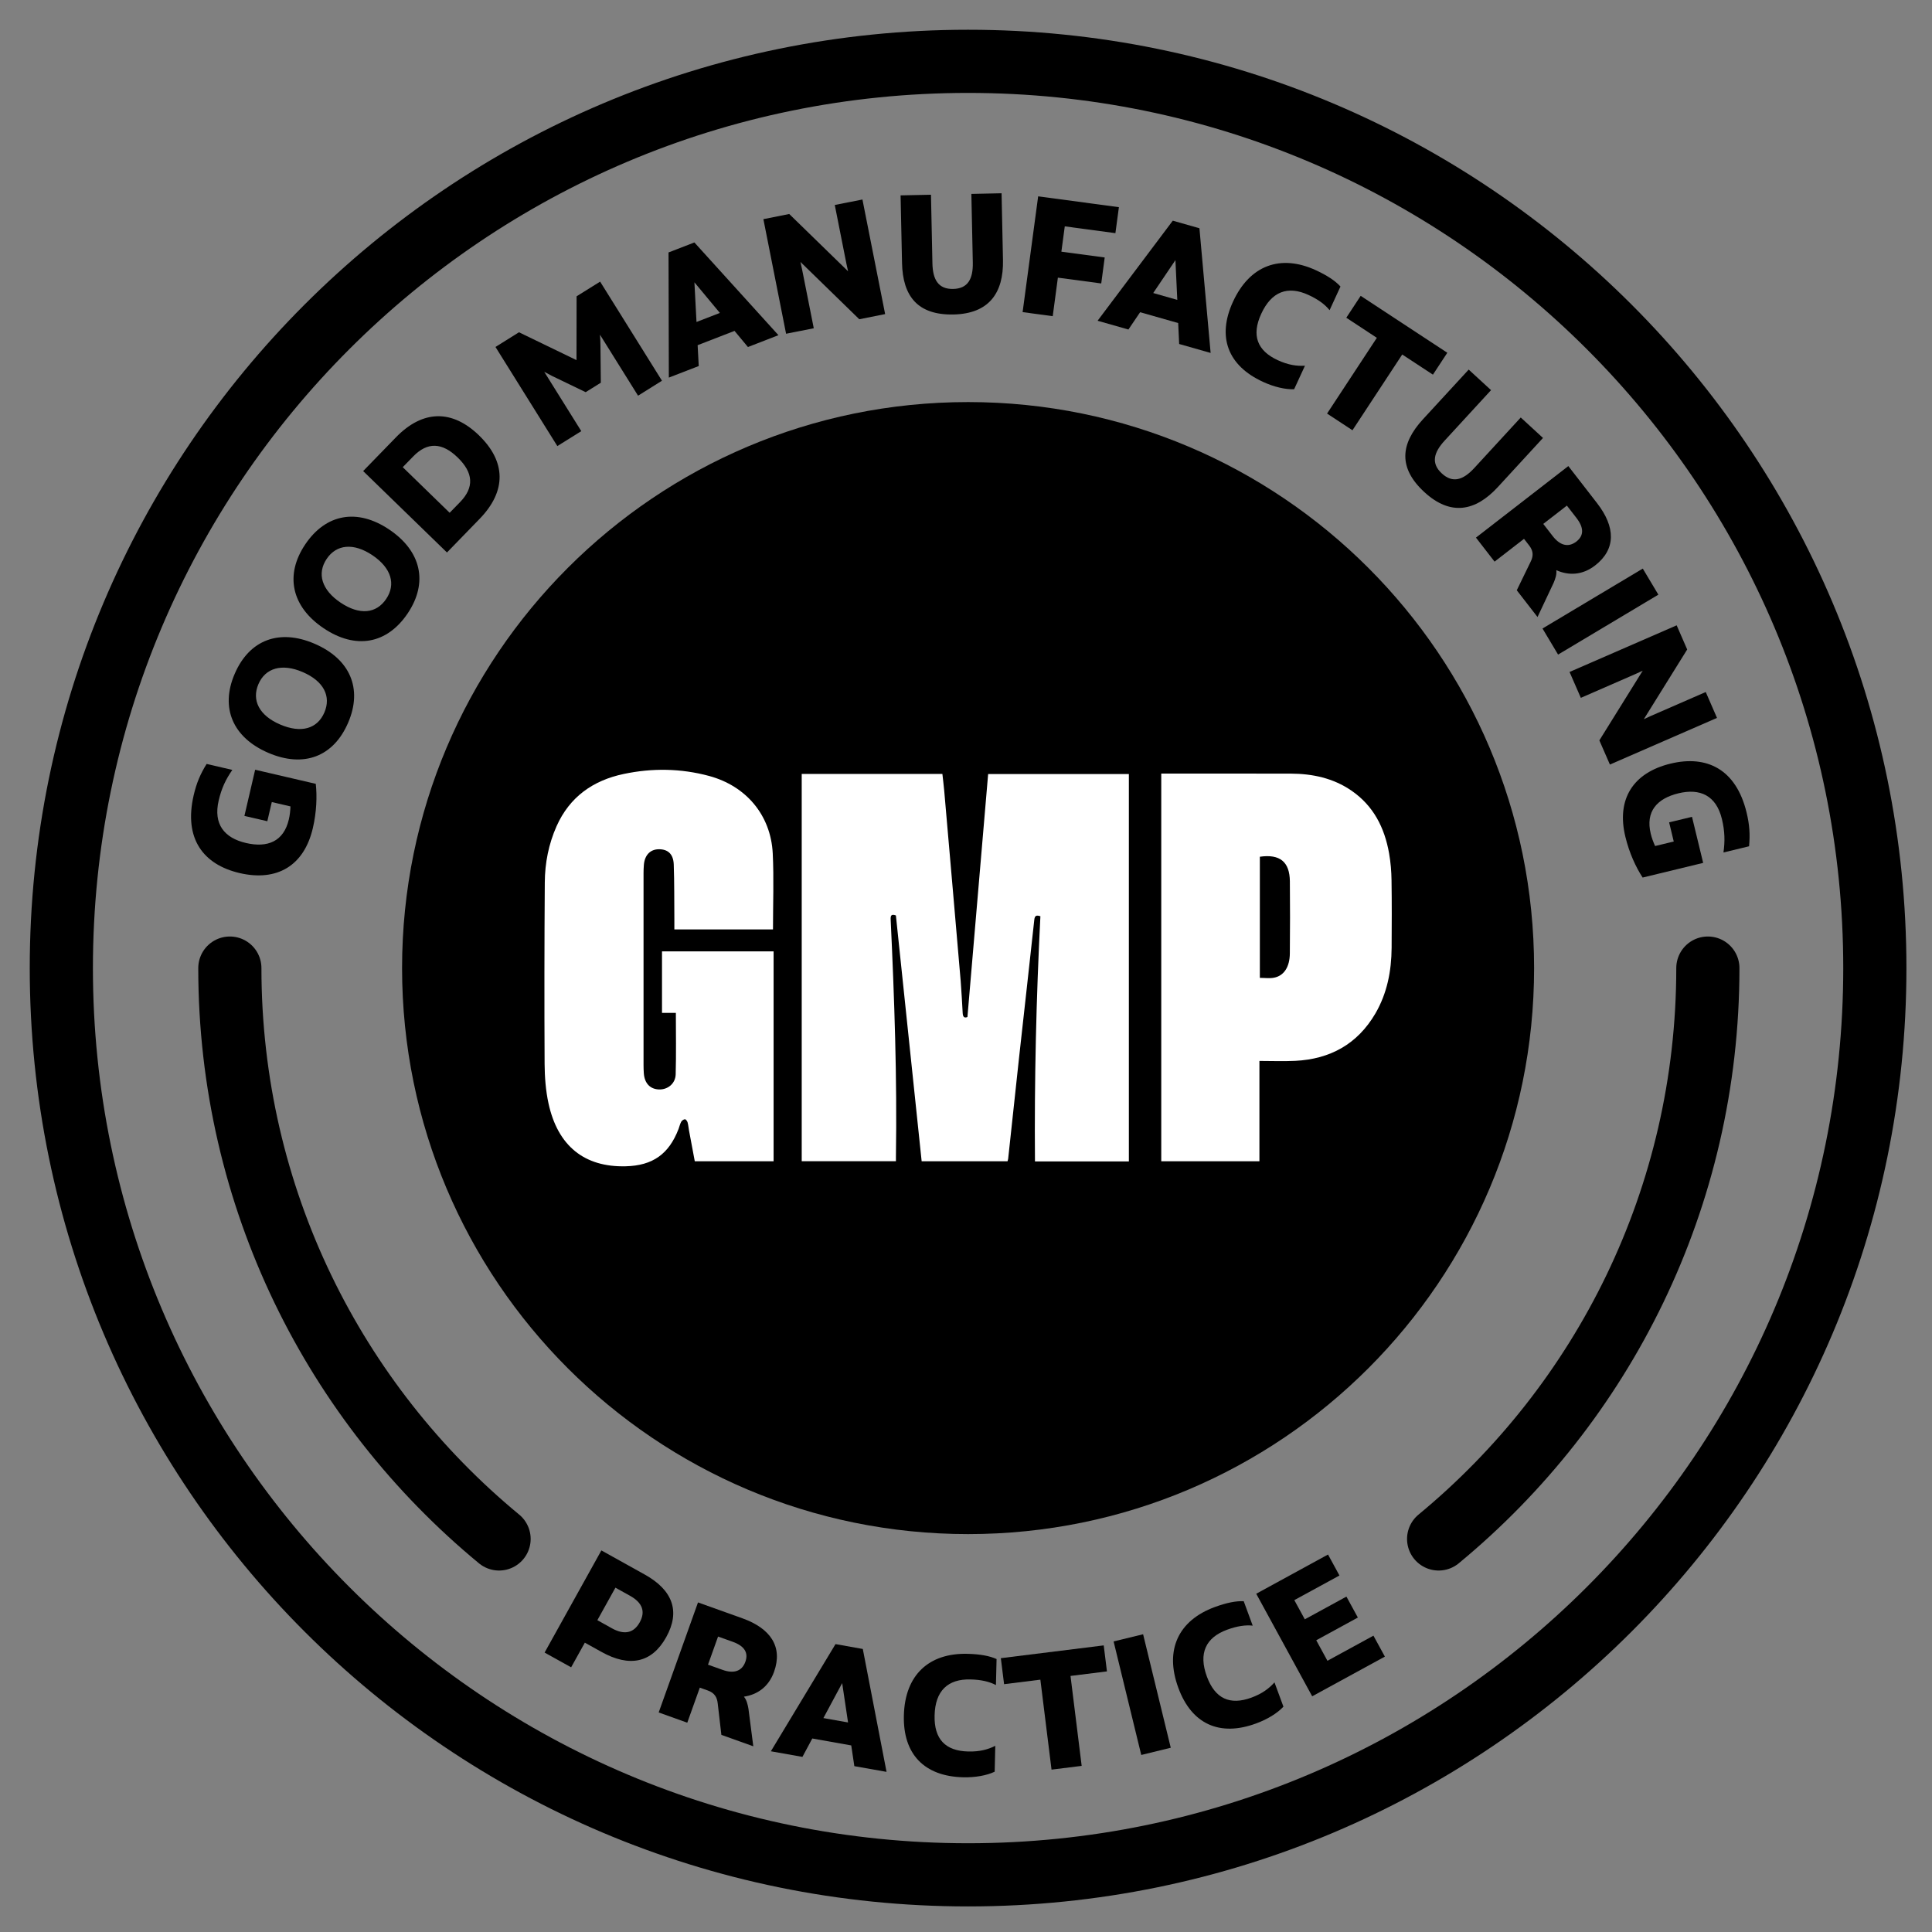 <svg width="63" height="63" viewBox="0 0 63 63" fill="none" xmlns="http://www.w3.org/2000/svg">
<rect x="0" y="0" width="63" height="63" fill="#808080" stroke="none"/>
<path d="M31.568 61.136C47.898 61.136 61.136 47.898 61.136 31.568C61.136 15.238 47.898 2 31.568 2C15.238 2 2 15.238 2 31.568C2 47.898 15.238 61.136 31.568 61.136Z" stroke="black" stroke-width="2.06" stroke-miterlimit="10"/>
<path d="M55.691 31.568C55.691 39.062 52.274 45.758 46.912 50.183" stroke="black" stroke-width="2.06" stroke-miterlimit="10" stroke-linecap="round"/>
<path d="M7.495 31.568C7.495 39.062 10.912 45.758 16.274 50.183" stroke="black" stroke-width="2.06" stroke-miterlimit="10" stroke-linecap="round"/>
<path d="M21.725 53.384C21.255 54.231 20.522 54.372 19.618 53.869L19.071 53.565L18.624 54.369L17.759 53.888L19.61 50.557L21.023 51.343C21.927 51.845 22.196 52.537 21.725 53.384V53.384ZM20.86 52.903C21.053 52.556 20.953 52.264 20.544 52.036L20.068 51.772L19.479 52.832L19.954 53.097C20.363 53.324 20.667 53.25 20.86 52.903Z" fill="black"/>
<path d="M24.564 56.944L23.523 56.572L23.404 55.547C23.384 55.36 23.312 55.207 23.081 55.125L22.82 55.032L22.411 56.175L21.479 55.841L22.761 52.253L24.206 52.77C25.129 53.1 25.532 53.7 25.241 54.515C25.063 55.012 24.691 55.261 24.258 55.326C24.347 55.432 24.381 55.578 24.406 55.72L24.564 56.944ZM23.564 54.453C23.918 54.58 24.193 54.505 24.306 54.187C24.414 53.885 24.266 53.67 23.892 53.536L23.415 53.366L23.087 54.283L23.564 54.453H23.564Z" fill="black"/>
<path d="M27.758 56.916L26.488 56.69L26.166 57.29L25.137 57.107L27.245 53.612L28.135 53.771L28.909 57.778L27.859 57.592L27.758 56.916ZM27.654 56.167L27.462 54.884L26.85 56.024L27.654 56.167Z" fill="black"/>
<path d="M29.474 55.942C29.506 54.62 30.291 53.898 31.548 53.929C31.956 53.939 32.265 53.995 32.497 54.099L32.476 54.948C32.272 54.839 32.001 54.773 31.647 54.764C30.907 54.746 30.495 55.134 30.476 55.939C30.457 56.712 30.829 57.097 31.574 57.114C31.95 57.123 32.218 57.048 32.455 56.929L32.435 57.773C32.176 57.897 31.799 57.964 31.407 57.955C30.139 57.924 29.443 57.199 29.474 55.942Z" fill="black"/>
<path d="M36.096 54.502L34.908 54.65L35.272 57.583L34.289 57.705L33.925 54.772L32.742 54.919L32.636 54.071L35.991 53.654L36.096 54.502V54.502Z" fill="black"/>
<path d="M37.275 53.291L38.177 56.992L37.215 57.227L36.313 53.525L37.275 53.291Z" fill="black"/>
<path d="M38.424 55.039C37.967 53.798 38.431 52.838 39.611 52.404C39.995 52.263 40.303 52.202 40.556 52.213L40.849 53.01C40.62 52.984 40.343 53.022 40.011 53.144C39.317 53.4 39.076 53.912 39.354 54.668C39.621 55.394 40.108 55.614 40.808 55.357C41.161 55.227 41.383 55.058 41.559 54.86L41.851 55.652C41.656 55.863 41.33 56.064 40.962 56.199C39.772 56.638 38.858 56.22 38.424 55.039L38.424 55.039Z" fill="black"/>
<path d="M44.786 53.337L45.159 54.02L42.789 55.314L40.964 51.97L43.305 50.691L43.678 51.375L42.206 52.178L42.548 52.804L43.905 52.063L44.278 52.746L42.921 53.487L43.286 54.156L44.786 53.337L44.786 53.337Z" fill="black"/>
<path d="M8.32 25.1L10.297 25.56C10.342 25.967 10.324 26.477 10.202 27.002C9.916 28.232 9.034 28.753 7.815 28.47C6.628 28.193 5.987 27.346 6.316 25.93C6.409 25.533 6.533 25.238 6.738 24.911L7.576 25.106C7.365 25.409 7.225 25.7 7.131 26.103C6.951 26.877 7.316 27.325 8.021 27.489C8.726 27.653 9.251 27.44 9.419 26.719C9.451 26.581 9.467 26.44 9.472 26.296L8.863 26.154L8.717 26.779L7.97 26.606L8.32 25.1L8.32 25.1Z" fill="black"/>
<path d="M10.255 20.99C11.416 21.489 11.83 22.455 11.353 23.565C10.876 24.675 9.905 25.046 8.749 24.549C7.594 24.053 7.175 23.085 7.652 21.975C8.129 20.864 9.105 20.496 10.255 20.99ZM9.135 23.625C9.825 23.922 10.35 23.762 10.578 23.232C10.803 22.707 10.56 22.212 9.87 21.915C9.19 21.623 8.653 21.783 8.427 22.308C8.2 22.838 8.455 23.333 9.135 23.625Z" fill="black"/>
<path d="M12.691 17.267C13.739 17.971 13.968 18.997 13.295 20C12.621 21.003 11.599 21.188 10.555 20.487C9.511 19.787 9.278 18.758 9.951 17.755C10.624 16.751 11.652 16.569 12.691 17.267ZM11.104 19.65C11.728 20.069 12.273 20.009 12.594 19.529C12.913 19.055 12.765 18.523 12.142 18.104C11.527 17.692 10.97 17.75 10.652 18.225C10.33 18.704 10.49 19.237 11.104 19.65Z" fill="black"/>
<path d="M15.624 14.202C16.498 15.051 16.524 16.009 15.64 16.919L14.575 18.016L11.842 15.361L12.908 14.264C13.791 13.354 14.75 13.352 15.624 14.201V14.202ZM14.926 14.92C14.415 14.423 13.937 14.407 13.475 14.883L13.133 15.234L14.663 16.721L15.005 16.37C15.467 15.893 15.438 15.417 14.926 14.92Z" fill="black"/>
<path d="M19.569 9.183L21.586 12.415L20.806 12.903L19.564 10.913C19.575 11.034 19.579 11.153 19.58 11.268L19.592 12.48L19.098 12.788L17.997 12.257L17.747 12.124L18.955 14.059L18.174 14.546L16.157 11.314L16.923 10.835L18.799 11.743L18.802 9.662L19.569 9.184L19.569 9.183Z" fill="black"/>
<path d="M23.952 10.79L22.749 11.256L22.785 11.936L21.81 12.313L21.8 8.232L22.643 7.906L25.384 10.93L24.389 11.316L23.952 10.79ZM23.474 10.204L22.644 9.206L22.712 10.499L23.474 10.204L23.474 10.204Z" fill="black"/>
<path d="M28.123 6.505L28.863 10.242L28.02 10.41L26.102 8.542C26.137 8.691 26.167 8.846 26.198 9.001L26.536 10.704L25.633 10.883L24.893 7.146L25.736 6.978L27.654 8.846C27.617 8.686 27.586 8.526 27.553 8.361L27.221 6.684L28.123 6.506V6.505Z" fill="black"/>
<path d="M30.358 6.35L30.405 8.587C30.416 9.125 30.602 9.432 31.081 9.422C31.56 9.412 31.733 9.098 31.722 8.559L31.675 6.323L32.66 6.302L32.706 8.479C32.728 9.556 32.247 10.23 31.093 10.255C29.923 10.279 29.437 9.658 29.414 8.575L29.367 6.371L30.358 6.35Z" fill="black"/>
<path d="M34.721 7.381L34.61 8.207L36.023 8.396L35.91 9.243L34.496 9.054L34.328 10.31L33.346 10.178L33.853 6.402L36.486 6.756L36.372 7.603L34.721 7.381L34.721 7.381Z" fill="black"/>
<path d="M38.419 10.534L37.178 10.181L36.796 10.745L35.791 10.459L38.243 7.196L39.112 7.443L39.477 11.509L38.451 11.217L38.419 10.534V10.534ZM38.39 9.779L38.329 8.482L37.605 9.555L38.39 9.779Z" fill="black"/>
<path d="M40.206 9.839C40.759 8.638 41.765 8.286 42.908 8.811C43.278 8.982 43.54 9.156 43.711 9.343L43.356 10.115C43.212 9.934 42.99 9.766 42.668 9.618C41.996 9.309 41.464 9.501 41.127 10.233C40.804 10.935 40.993 11.436 41.67 11.747C42.012 11.904 42.288 11.941 42.553 11.926L42.2 12.692C41.913 12.704 41.54 12.616 41.185 12.452C40.032 11.922 39.681 10.982 40.206 9.839Z" fill="black"/>
<path d="M46.726 12.217L45.725 11.56L44.102 14.03L43.274 13.486L44.897 11.016L43.901 10.361L44.37 9.647L47.195 11.503L46.726 12.217Z" fill="black"/>
<path d="M48.621 12.722L47.107 14.369C46.742 14.765 46.664 15.115 47.017 15.439C47.369 15.764 47.711 15.657 48.076 15.26L49.59 13.614L50.315 14.281L48.842 15.883C48.112 16.677 47.298 16.83 46.449 16.049C45.587 15.257 45.666 14.472 46.399 13.674L47.892 12.052L48.621 12.722V12.722Z" fill="black"/>
<path d="M50.137 20.121L49.46 19.248L49.911 18.32C49.995 18.152 50.016 17.984 49.866 17.79L49.696 17.571L48.736 18.314L48.129 17.531L51.141 15.198L52.081 16.411C52.681 17.185 52.698 17.909 52.014 18.439C51.597 18.762 51.15 18.772 50.749 18.593C50.767 18.731 50.718 18.872 50.662 19.005L50.136 20.121L50.137 20.121ZM50.634 17.484C50.864 17.781 51.136 17.866 51.404 17.659C51.657 17.463 51.648 17.201 51.404 16.887L51.094 16.487L50.324 17.084L50.634 17.484L50.634 17.484Z" fill="black"/>
<path d="M54.077 19.391L50.807 21.345L50.299 20.495L53.569 18.541L54.077 19.391Z" fill="black"/>
<path d="M55.989 23.41L52.497 24.931L52.153 24.143L53.567 21.87C53.43 21.936 53.285 21.999 53.14 22.062L51.549 22.756L51.181 21.912L54.674 20.391L55.017 21.179L53.603 23.452C53.751 23.381 53.9 23.316 54.055 23.249L55.622 22.566L55.989 23.41V23.41Z" fill="black"/>
<path d="M55.537 28.138L53.564 28.616C53.34 28.272 53.127 27.808 53.001 27.285C52.703 26.058 53.256 25.195 54.473 24.901C55.658 24.614 56.612 25.083 56.954 26.496C57.05 26.892 57.071 27.212 57.035 27.596L56.2 27.798C56.251 27.433 56.246 27.109 56.149 26.707C55.962 25.935 55.434 25.699 54.73 25.869C54.027 26.04 53.654 26.466 53.828 27.185C53.861 27.323 53.911 27.456 53.97 27.588L54.579 27.441L54.428 26.816L55.174 26.636L55.538 28.138L55.537 28.138Z" fill="black"/>
<path d="M31.568 50.025C41.761 50.025 50.025 41.761 50.025 31.568C50.025 21.374 41.761 13.111 31.568 13.111C21.374 13.111 13.111 21.374 13.111 31.568C13.111 41.761 21.374 50.025 31.568 50.025Z" fill="black"/>
<path d="M36.812 37.873H33.749C33.727 35.204 33.791 32.541 33.926 29.877C33.794 29.835 33.742 29.855 33.727 29.994C33.566 31.481 33.398 32.967 33.234 34.453C33.112 35.564 32.995 36.674 32.875 37.785C32.872 37.809 32.863 37.833 32.854 37.867H30.054C29.774 35.198 29.494 32.526 29.214 29.851C29.054 29.793 29.038 29.865 29.044 29.995C29.165 32.57 29.255 35.146 29.215 37.725C29.214 37.768 29.215 37.812 29.215 37.866H26.143V25.237H30.73C30.749 25.413 30.773 25.595 30.789 25.777C30.884 26.859 30.977 27.94 31.071 29.021C31.157 30.013 31.244 31.004 31.327 31.996C31.355 32.342 31.371 32.689 31.392 33.035C31.399 33.142 31.43 33.212 31.547 33.163C31.772 30.522 31.997 27.887 32.222 25.24H36.811V37.872L36.812 37.873Z" fill="white"/>
<path d="M25.205 30.308H21.99C21.99 30.188 21.991 30.075 21.99 29.961C21.985 29.37 21.991 28.778 21.97 28.187C21.957 27.847 21.777 27.689 21.478 27.693C21.2 27.697 21.019 27.889 20.995 28.21C20.988 28.3 20.985 28.39 20.985 28.48C20.985 30.563 20.985 32.647 20.985 34.73C20.985 34.819 20.988 34.91 20.994 34.999C21.018 35.327 21.2 35.517 21.493 35.526C21.775 35.533 22.024 35.336 22.033 35.034C22.052 34.374 22.039 33.712 22.039 33.029H21.587V31.023H25.226V37.868H22.656C22.593 37.535 22.53 37.197 22.467 36.859C22.451 36.771 22.445 36.681 22.42 36.595C22.408 36.555 22.361 36.495 22.334 36.497C22.291 36.501 22.235 36.54 22.213 36.58C22.174 36.651 22.156 36.735 22.127 36.813C21.811 37.636 21.282 38.01 20.4 38.031C19.056 38.064 18.186 37.368 17.885 35.976C17.795 35.559 17.762 35.123 17.759 34.696C17.749 32.722 17.751 30.748 17.765 28.774C17.769 28.142 17.89 27.524 18.149 26.941C18.575 25.985 19.339 25.448 20.338 25.238C21.267 25.042 22.2 25.054 23.123 25.303C24.329 25.629 25.136 26.581 25.198 27.828C25.238 28.647 25.206 29.47 25.206 30.308L25.205 30.308Z" fill="white"/>
<path d="M41.068 34.596V37.867H37.867V25.226C37.931 25.226 37.987 25.226 38.043 25.226C39.393 25.226 40.743 25.224 42.093 25.227C42.799 25.23 43.471 25.372 44.064 25.778C44.787 26.272 45.15 26.991 45.297 27.83C45.348 28.12 45.372 28.417 45.376 28.711C45.387 29.444 45.384 30.177 45.379 30.909C45.373 31.665 45.233 32.391 44.848 33.051C44.264 34.048 43.372 34.537 42.234 34.593C41.856 34.612 41.476 34.596 41.068 34.596H41.068ZM41.082 27.937V31.887C41.243 31.887 41.393 31.909 41.536 31.883C41.865 31.824 42.056 31.535 42.06 31.09C42.068 30.306 42.069 29.523 42.061 28.74C42.055 28.102 41.736 27.843 41.082 27.937L41.082 27.937Z" fill="white"/>
</svg>